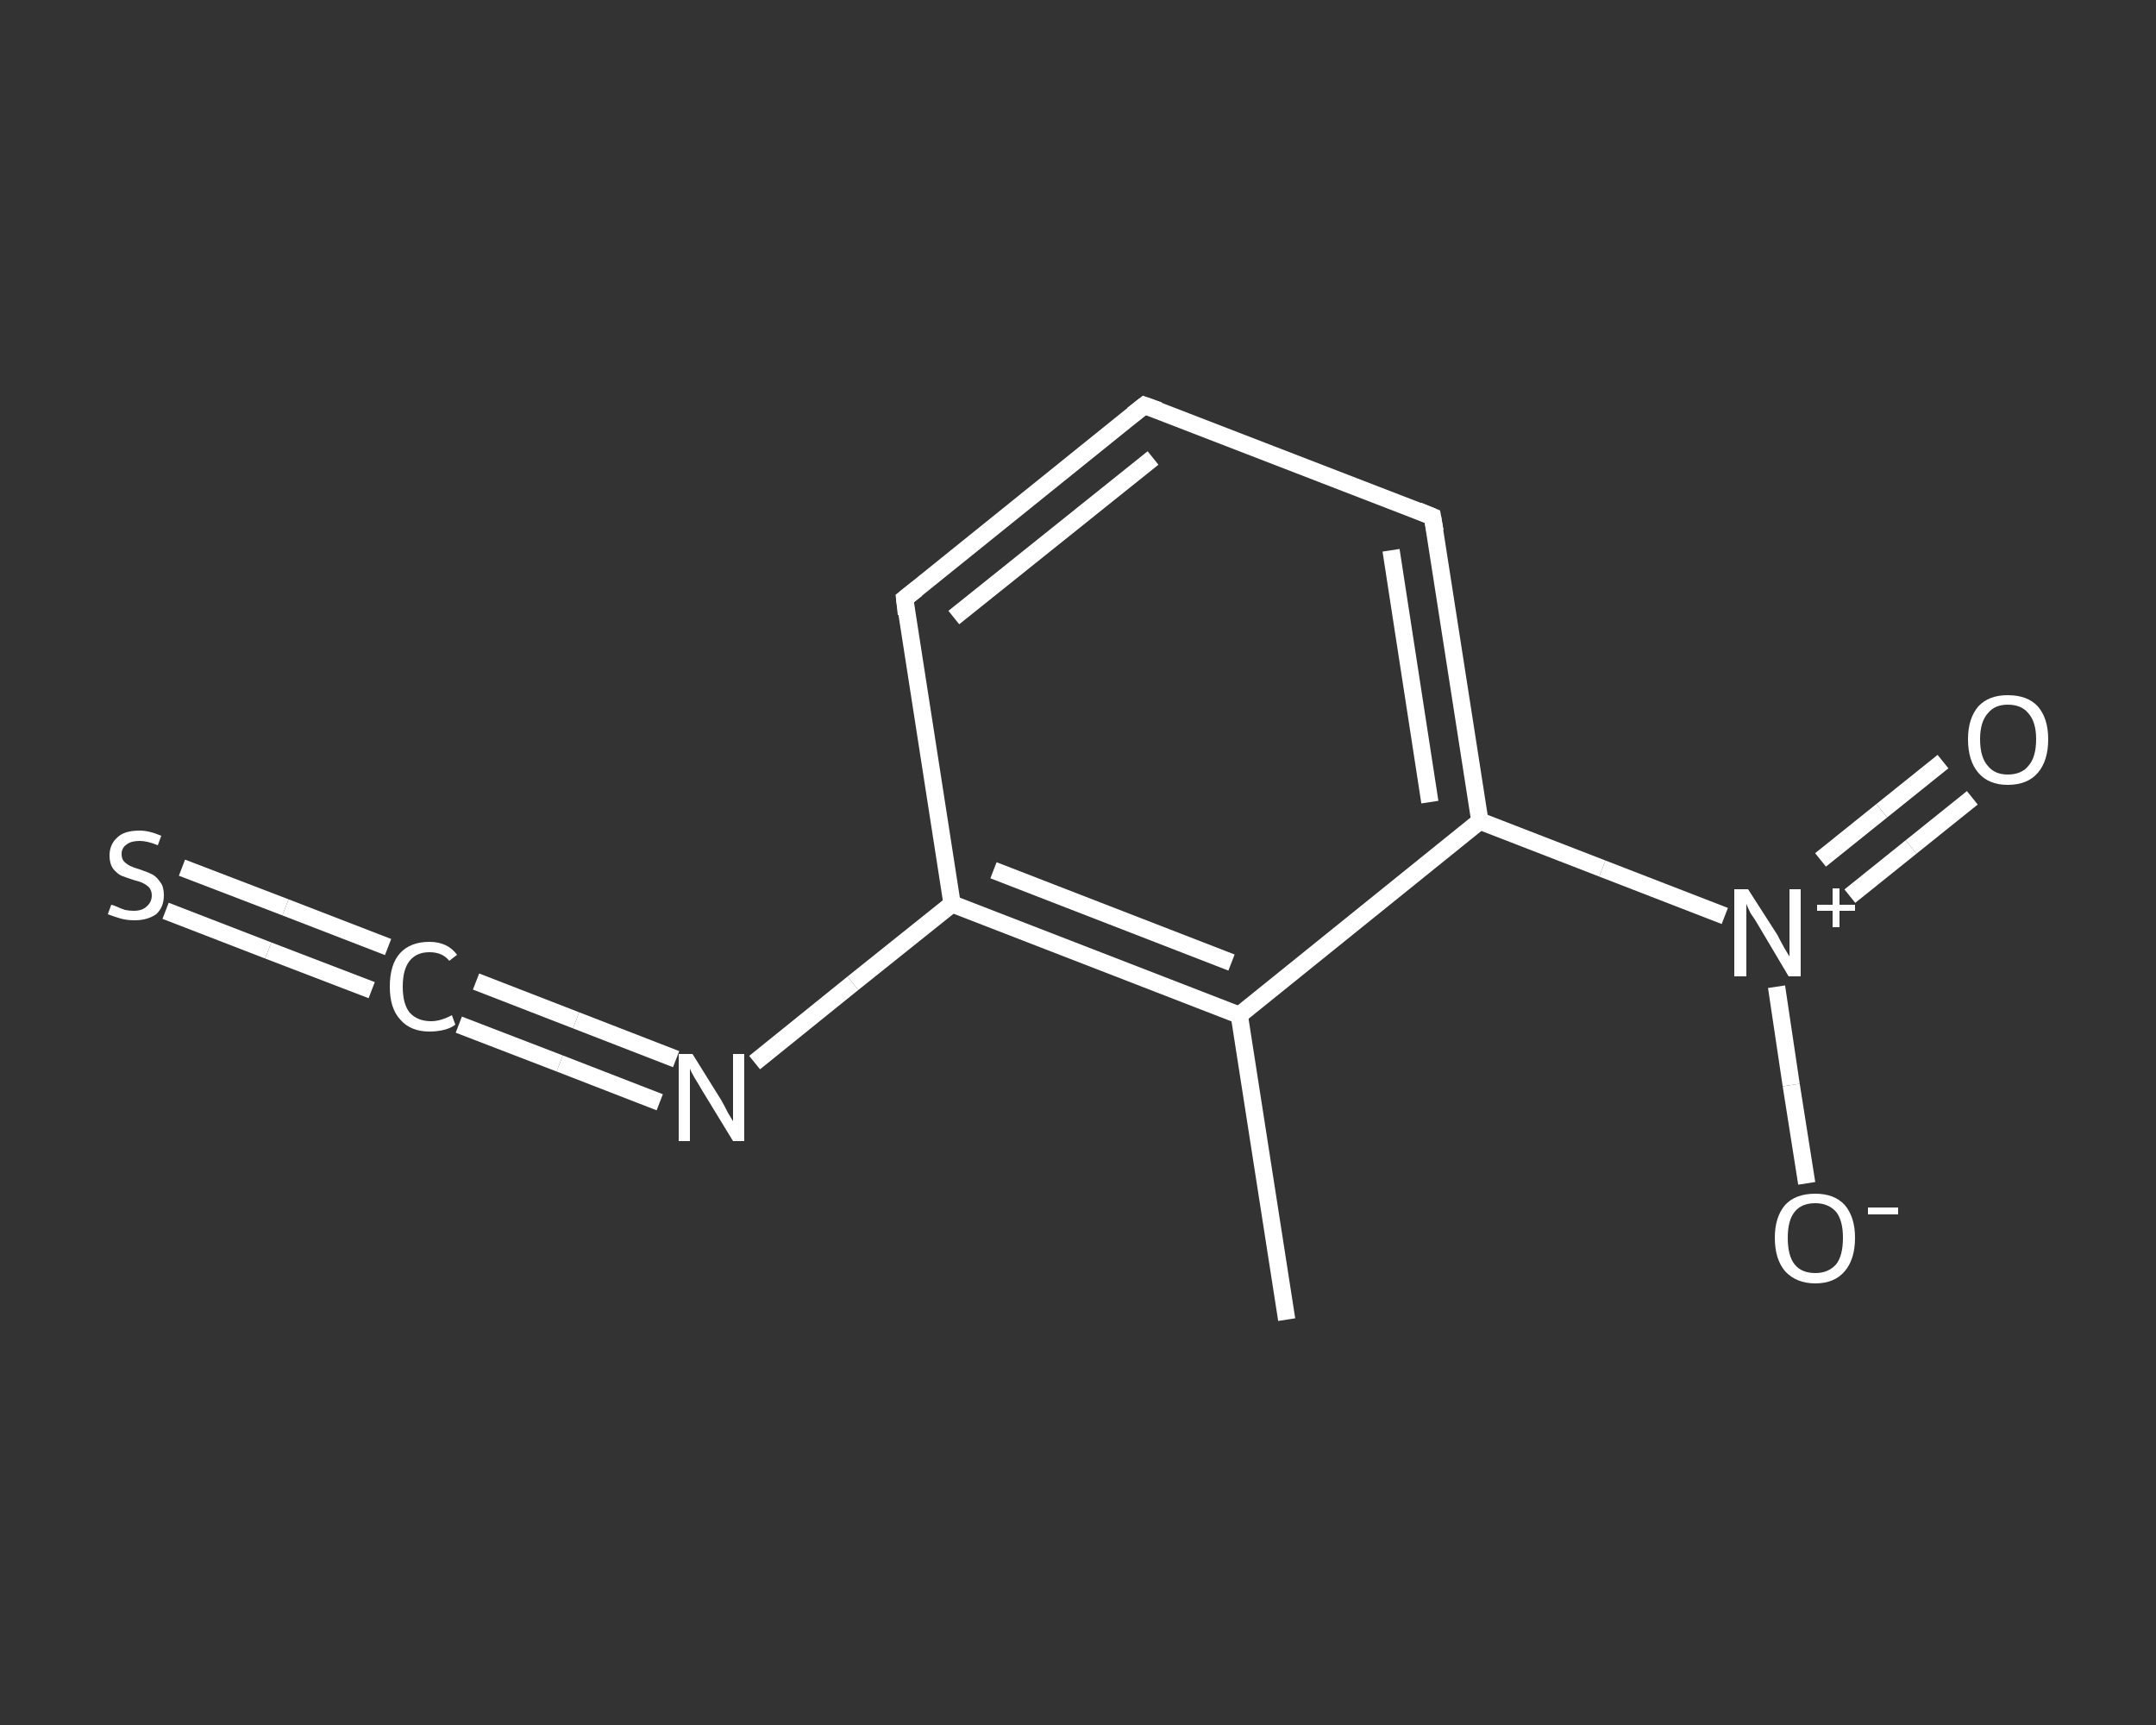 <?xml version='1.0' encoding='iso-8859-1'?>
<svg version='1.1' baseProfile='full'
              xmlns='http://www.w3.org/2000/svg'
                      xmlns:rdkit='http://www.rdkit.org/xml'
                      xmlns:xlink='http://www.w3.org/1999/xlink'
                  xml:space='preserve'
width='250px' height='200px' viewBox='0 0 250 200'>
<rect x="0" y="0" width="250" height="200" fill="#333333" stroke="none"/>
<!-- END OF HEADER -->
<rect style='opacity:1.0;fill:transparent;stroke:none' width='250.0' height='200.0' x='0.0' y='0.0'> </rect>
<path class='bond-0 atom-0 atom-1' d='M 149.2,153.0 L 143.7,117.7' style='fill:none;fill-rule:evenodd;stroke:#FFFFFF;stroke-width:2.0px;stroke-linecap:butt;stroke-linejoin:miter;stroke-opacity:1' />
<path class='bond-1 atom-1 atom-2' d='M 143.7,117.7 L 110.4,104.8' style='fill:none;fill-rule:evenodd;stroke:#FFFFFF;stroke-width:2.0px;stroke-linecap:butt;stroke-linejoin:miter;stroke-opacity:1' />
<path class='bond-1 atom-1 atom-2' d='M 142.8,111.6 L 115.2,100.9' style='fill:none;fill-rule:evenodd;stroke:#FFFFFF;stroke-width:2.0px;stroke-linecap:butt;stroke-linejoin:miter;stroke-opacity:1' />
<path class='bond-2 atom-2 atom-3' d='M 110.4,104.8 L 98.9,114.0' style='fill:none;fill-rule:evenodd;stroke:#FFFFFF;stroke-width:2.0px;stroke-linecap:butt;stroke-linejoin:miter;stroke-opacity:1' />
<path class='bond-2 atom-2 atom-3' d='M 98.9,114.0 L 87.5,123.2' style='fill:none;fill-rule:evenodd;stroke:#FFFFFF;stroke-width:2.0px;stroke-linecap:butt;stroke-linejoin:miter;stroke-opacity:1' />
<path class='bond-3 atom-3 atom-4' d='M 76.5,127.8 L 64.9,123.3' style='fill:none;fill-rule:evenodd;stroke:#FFFFFF;stroke-width:2.0px;stroke-linecap:butt;stroke-linejoin:miter;stroke-opacity:1' />
<path class='bond-3 atom-3 atom-4' d='M 64.9,123.3 L 53.2,118.8' style='fill:none;fill-rule:evenodd;stroke:#FFFFFF;stroke-width:2.0px;stroke-linecap:butt;stroke-linejoin:miter;stroke-opacity:1' />
<path class='bond-3 atom-3 atom-4' d='M 78.4,122.8 L 66.8,118.3' style='fill:none;fill-rule:evenodd;stroke:#FFFFFF;stroke-width:2.0px;stroke-linecap:butt;stroke-linejoin:miter;stroke-opacity:1' />
<path class='bond-3 atom-3 atom-4' d='M 66.8,118.3 L 55.2,113.8' style='fill:none;fill-rule:evenodd;stroke:#FFFFFF;stroke-width:2.0px;stroke-linecap:butt;stroke-linejoin:miter;stroke-opacity:1' />
<path class='bond-4 atom-4 atom-5' d='M 43.1,114.8 L 31.1,110.2' style='fill:none;fill-rule:evenodd;stroke:#FFFFFF;stroke-width:2.0px;stroke-linecap:butt;stroke-linejoin:miter;stroke-opacity:1' />
<path class='bond-4 atom-4 atom-5' d='M 31.1,110.2 L 19.2,105.6' style='fill:none;fill-rule:evenodd;stroke:#FFFFFF;stroke-width:2.0px;stroke-linecap:butt;stroke-linejoin:miter;stroke-opacity:1' />
<path class='bond-4 atom-4 atom-5' d='M 45.0,109.8 L 33.1,105.2' style='fill:none;fill-rule:evenodd;stroke:#FFFFFF;stroke-width:2.0px;stroke-linecap:butt;stroke-linejoin:miter;stroke-opacity:1' />
<path class='bond-4 atom-4 atom-5' d='M 33.1,105.2 L 21.1,100.6' style='fill:none;fill-rule:evenodd;stroke:#FFFFFF;stroke-width:2.0px;stroke-linecap:butt;stroke-linejoin:miter;stroke-opacity:1' />
<path class='bond-5 atom-2 atom-6' d='M 110.4,104.8 L 104.9,69.4' style='fill:none;fill-rule:evenodd;stroke:#FFFFFF;stroke-width:2.0px;stroke-linecap:butt;stroke-linejoin:miter;stroke-opacity:1' />
<path class='bond-6 atom-6 atom-7' d='M 104.9,69.4 L 132.7,47.0' style='fill:none;fill-rule:evenodd;stroke:#FFFFFF;stroke-width:2.0px;stroke-linecap:butt;stroke-linejoin:miter;stroke-opacity:1' />
<path class='bond-6 atom-6 atom-7' d='M 110.6,71.6 L 133.7,53.1' style='fill:none;fill-rule:evenodd;stroke:#FFFFFF;stroke-width:2.0px;stroke-linecap:butt;stroke-linejoin:miter;stroke-opacity:1' />
<path class='bond-7 atom-7 atom-8' d='M 132.7,47.0 L 166.1,59.9' style='fill:none;fill-rule:evenodd;stroke:#FFFFFF;stroke-width:2.0px;stroke-linecap:butt;stroke-linejoin:miter;stroke-opacity:1' />
<path class='bond-8 atom-8 atom-9' d='M 166.1,59.9 L 171.6,95.2' style='fill:none;fill-rule:evenodd;stroke:#FFFFFF;stroke-width:2.0px;stroke-linecap:butt;stroke-linejoin:miter;stroke-opacity:1' />
<path class='bond-8 atom-8 atom-9' d='M 161.3,63.8 L 165.8,93.0' style='fill:none;fill-rule:evenodd;stroke:#FFFFFF;stroke-width:2.0px;stroke-linecap:butt;stroke-linejoin:miter;stroke-opacity:1' />
<path class='bond-9 atom-9 atom-10' d='M 171.6,95.2 L 185.8,100.7' style='fill:none;fill-rule:evenodd;stroke:#FFFFFF;stroke-width:2.0px;stroke-linecap:butt;stroke-linejoin:miter;stroke-opacity:1' />
<path class='bond-9 atom-9 atom-10' d='M 185.8,100.7 L 200.0,106.2' style='fill:none;fill-rule:evenodd;stroke:#FFFFFF;stroke-width:2.0px;stroke-linecap:butt;stroke-linejoin:miter;stroke-opacity:1' />
<path class='bond-10 atom-10 atom-11' d='M 214.5,103.9 L 221.6,98.2' style='fill:none;fill-rule:evenodd;stroke:#FFFFFF;stroke-width:2.0px;stroke-linecap:butt;stroke-linejoin:miter;stroke-opacity:1' />
<path class='bond-10 atom-10 atom-11' d='M 221.6,98.2 L 228.7,92.5' style='fill:none;fill-rule:evenodd;stroke:#FFFFFF;stroke-width:2.0px;stroke-linecap:butt;stroke-linejoin:miter;stroke-opacity:1' />
<path class='bond-10 atom-10 atom-11' d='M 211.1,99.7 L 218.2,94.0' style='fill:none;fill-rule:evenodd;stroke:#FFFFFF;stroke-width:2.0px;stroke-linecap:butt;stroke-linejoin:miter;stroke-opacity:1' />
<path class='bond-10 atom-10 atom-11' d='M 218.2,94.0 L 225.3,88.3' style='fill:none;fill-rule:evenodd;stroke:#FFFFFF;stroke-width:2.0px;stroke-linecap:butt;stroke-linejoin:miter;stroke-opacity:1' />
<path class='bond-11 atom-10 atom-12' d='M 206.0,114.4 L 207.7,125.8' style='fill:none;fill-rule:evenodd;stroke:#FFFFFF;stroke-width:2.0px;stroke-linecap:butt;stroke-linejoin:miter;stroke-opacity:1' />
<path class='bond-11 atom-10 atom-12' d='M 207.7,125.8 L 209.5,137.2' style='fill:none;fill-rule:evenodd;stroke:#FFFFFF;stroke-width:2.0px;stroke-linecap:butt;stroke-linejoin:miter;stroke-opacity:1' />
<path class='bond-12 atom-9 atom-1' d='M 171.6,95.2 L 143.7,117.7' style='fill:none;fill-rule:evenodd;stroke:#FFFFFF;stroke-width:2.0px;stroke-linecap:butt;stroke-linejoin:miter;stroke-opacity:1' />
<path d='M 105.1,71.2 L 104.9,69.4 L 106.3,68.3' style='fill:none;stroke:#FFFFFF;stroke-width:2.0px;stroke-linecap:butt;stroke-linejoin:miter;stroke-opacity:1;' />
<path d='M 131.3,48.1 L 132.7,47.0 L 134.4,47.6' style='fill:none;stroke:#FFFFFF;stroke-width:2.0px;stroke-linecap:butt;stroke-linejoin:miter;stroke-opacity:1;' />
<path d='M 164.4,59.2 L 166.1,59.9 L 166.4,61.6' style='fill:none;stroke:#FFFFFF;stroke-width:2.0px;stroke-linecap:butt;stroke-linejoin:miter;stroke-opacity:1;' />
<path class='atom-3' d='M 80.3 122.2
L 83.6 127.5
Q 83.9 128.0, 84.4 129.0
Q 85.0 130.0, 85.0 130.0
L 85.0 122.2
L 86.3 122.2
L 86.3 132.3
L 85.0 132.3
L 81.4 126.4
Q 81.0 125.7, 80.5 124.9
Q 80.1 124.2, 80.0 123.9
L 80.0 132.3
L 78.7 132.3
L 78.7 122.2
L 80.3 122.2
' fill='#FFFFFF'/>
<path class='atom-4' d='M 45.2 114.4
Q 45.2 111.8, 46.4 110.5
Q 47.6 109.2, 49.8 109.2
Q 51.9 109.2, 53.0 110.7
L 52.1 111.4
Q 51.3 110.4, 49.8 110.4
Q 48.3 110.4, 47.5 111.4
Q 46.7 112.4, 46.7 114.4
Q 46.7 116.4, 47.5 117.4
Q 48.4 118.4, 50.0 118.4
Q 51.1 118.4, 52.4 117.7
L 52.8 118.8
Q 52.3 119.2, 51.5 119.4
Q 50.7 119.6, 49.8 119.6
Q 47.6 119.6, 46.4 118.2
Q 45.2 116.9, 45.2 114.4
' fill='#FFFFFF'/>
<path class='atom-5' d='M 12.9 104.9
Q 13.0 104.9, 13.5 105.1
Q 13.9 105.3, 14.5 105.5
Q 15.0 105.6, 15.5 105.6
Q 16.5 105.6, 17.0 105.1
Q 17.6 104.6, 17.6 103.8
Q 17.6 103.3, 17.3 102.9
Q 17.0 102.6, 16.6 102.4
Q 16.2 102.2, 15.4 102.0
Q 14.5 101.7, 14.0 101.5
Q 13.5 101.2, 13.1 100.7
Q 12.7 100.1, 12.7 99.2
Q 12.7 97.9, 13.6 97.1
Q 14.4 96.3, 16.2 96.3
Q 17.3 96.3, 18.7 96.9
L 18.3 98.0
Q 17.1 97.5, 16.2 97.5
Q 15.2 97.5, 14.7 97.9
Q 14.1 98.3, 14.1 99.0
Q 14.1 99.6, 14.4 99.9
Q 14.7 100.2, 15.1 100.4
Q 15.5 100.6, 16.2 100.8
Q 17.1 101.1, 17.7 101.4
Q 18.2 101.7, 18.6 102.3
Q 19.0 102.8, 19.0 103.8
Q 19.0 105.2, 18.1 106.0
Q 17.1 106.7, 15.6 106.7
Q 14.7 106.7, 14.0 106.5
Q 13.3 106.3, 12.5 106.0
L 12.9 104.9
' fill='#FFFFFF'/>
<path class='atom-10' d='M 202.7 103.1
L 206.1 108.4
Q 206.4 109.0, 206.9 109.9
Q 207.5 110.9, 207.5 110.9
L 207.5 103.1
L 208.8 103.1
L 208.8 113.2
L 207.4 113.2
L 203.9 107.3
Q 203.5 106.6, 203.0 105.9
Q 202.6 105.1, 202.5 104.8
L 202.5 113.2
L 201.1 113.2
L 201.1 103.1
L 202.7 103.1
' fill='#FFFFFF'/>
<path class='atom-10' d='M 210.7 104.9
L 212.5 104.9
L 212.5 103.0
L 213.3 103.0
L 213.3 104.9
L 215.1 104.9
L 215.1 105.6
L 213.3 105.6
L 213.3 107.5
L 212.5 107.5
L 212.5 105.6
L 210.7 105.6
L 210.7 104.9
' fill='#FFFFFF'/>
<path class='atom-11' d='M 228.2 85.7
Q 228.2 83.3, 229.4 81.9
Q 230.6 80.6, 232.8 80.6
Q 235.1 80.6, 236.3 81.9
Q 237.5 83.3, 237.5 85.7
Q 237.5 88.2, 236.3 89.6
Q 235.1 91.0, 232.8 91.0
Q 230.6 91.0, 229.4 89.6
Q 228.2 88.2, 228.2 85.7
M 232.8 89.8
Q 234.4 89.8, 235.2 88.8
Q 236.1 87.8, 236.1 85.7
Q 236.1 83.7, 235.2 82.7
Q 234.4 81.7, 232.8 81.7
Q 231.3 81.7, 230.5 82.7
Q 229.6 83.7, 229.6 85.7
Q 229.6 87.8, 230.5 88.8
Q 231.3 89.8, 232.8 89.8
' fill='#FFFFFF'/>
<path class='atom-12' d='M 205.8 143.5
Q 205.8 141.1, 207.0 139.7
Q 208.2 138.4, 210.5 138.4
Q 212.7 138.4, 213.9 139.7
Q 215.1 141.1, 215.1 143.5
Q 215.1 146.0, 213.9 147.4
Q 212.7 148.8, 210.5 148.8
Q 208.3 148.8, 207.0 147.4
Q 205.8 146.0, 205.8 143.5
M 210.5 147.6
Q 212.0 147.6, 212.9 146.6
Q 213.7 145.6, 213.7 143.5
Q 213.7 141.5, 212.9 140.5
Q 212.0 139.5, 210.5 139.5
Q 208.9 139.5, 208.1 140.5
Q 207.3 141.5, 207.3 143.5
Q 207.3 145.6, 208.1 146.6
Q 208.9 147.6, 210.5 147.6
' fill='#FFFFFF'/>
<path class='atom-12' d='M 216.6 140.0
L 220.1 140.0
L 220.1 140.8
L 216.6 140.8
L 216.6 140.0
' fill='#FFFFFF'/>
</svg>
